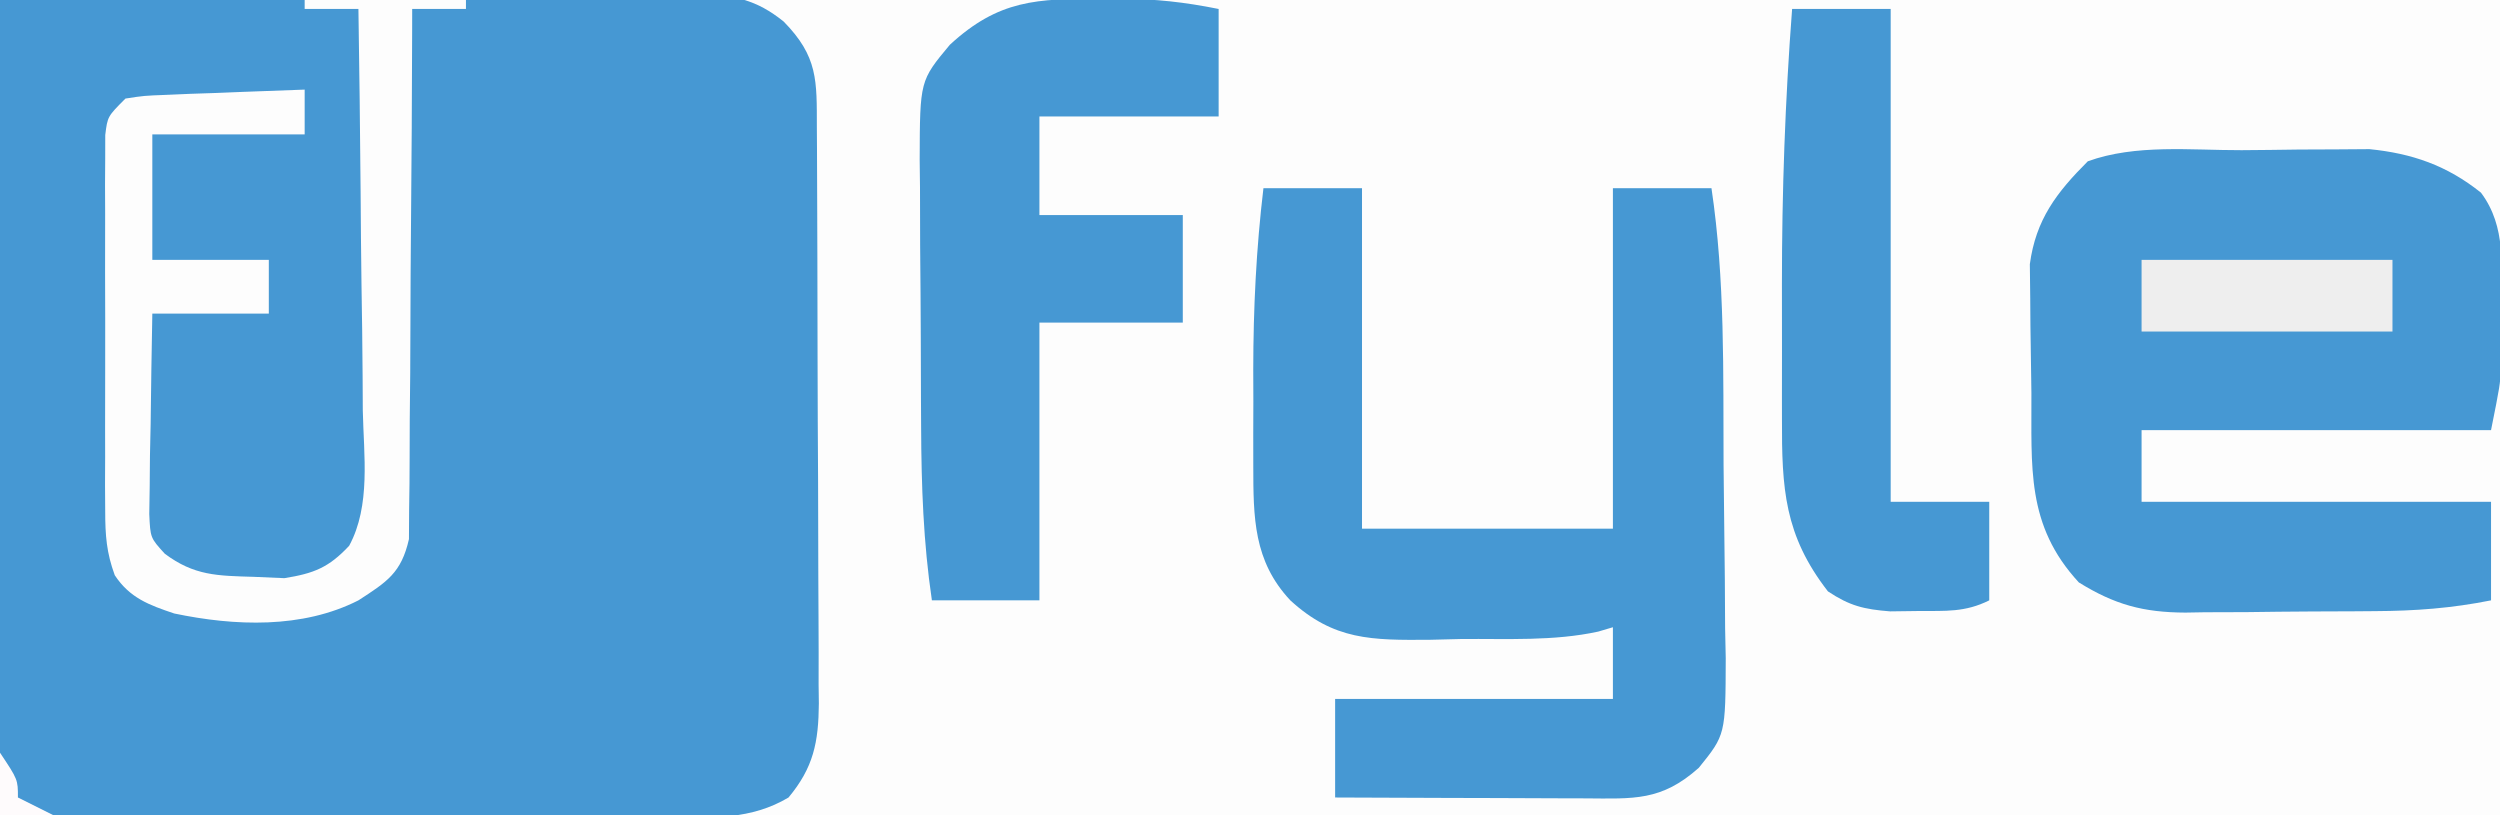 <?xml version="1.0" encoding="UTF-8"?>
<svg version="1.1" xmlns="http://www.w3.org/2000/svg" width="279" height="91">
<rect width="100%" height="100%" fill="#333333" stroke="none"/>
<path d="M0 0 C92.07 0 184.14 0 279 0 C279 30.03 279 60.06 279 91 C186.93 91 94.86 91 0 91 C0 60.97 0 30.94 0 0 Z " fill="#FDFDFD" transform="translate(0,0)"/>
<path d="M0 0 C13.736 -0.103 27.473 -0.206 41.625 -0.312 C45.956 -0.358 50.287 -0.404 54.749 -0.45 C60.053 -0.473 60.053 -0.473 62.54 -0.477 C64.27 -0.485 66 -0.502 67.729 -0.528 C70.356 -0.565 72.981 -0.57 75.608 -0.568 C76.756 -0.595 76.756 -0.595 77.927 -0.622 C81.886 -0.584 84.42 -0.048 87.462 2.41 C91.299 6.325 91.153 8.981 91.161 14.216 C91.169 15.331 91.169 15.331 91.176 16.468 C91.191 18.933 91.198 21.398 91.203 23.863 C91.209 25.575 91.215 27.286 91.22 28.998 C91.231 32.59 91.237 36.182 91.24 39.774 C91.246 44.374 91.27 48.974 91.298 53.574 C91.317 57.111 91.322 60.648 91.324 64.185 C91.327 65.881 91.335 67.577 91.348 69.272 C91.365 71.647 91.363 74.021 91.356 76.396 C91.366 77.095 91.375 77.794 91.384 78.514 C91.347 82.836 90.79 85.65 88 89 C83.852 91.475 79.509 91.272 74.813 91.227 C73.99 91.227 73.167 91.228 72.318 91.228 C69.664 91.226 67.01 91.211 64.355 91.195 C62.712 91.192 61.069 91.19 59.426 91.189 C53.347 91.179 47.267 91.151 41.188 91.125 C27.596 91.084 14.004 91.043 0 91 C0 60.97 0 30.94 0 0 Z " fill="#4698D3" transform="translate(0,0)"/>
<path d="M0 0 C2.133 -0.01 4.266 -0.041 6.399 -0.072 C7.77 -0.079 9.142 -0.084 10.514 -0.088 C11.751 -0.097 12.987 -0.107 14.261 -0.116 C19.021 0.358 22.918 1.704 26.713 4.74 C29.582 8.565 28.986 13.079 28.963 17.615 C28.969 18.748 28.969 18.748 28.975 19.904 C28.974 20.642 28.972 21.379 28.971 22.139 C28.97 22.806 28.969 23.473 28.968 24.16 C28.838 26.24 28.838 26.24 27.838 31.24 C14.968 31.24 2.098 31.24 -11.162 31.24 C-11.162 33.88 -11.162 36.52 -11.162 39.24 C1.708 39.24 14.578 39.24 27.838 39.24 C27.838 42.87 27.838 46.5 27.838 50.24 C23.412 51.125 19.378 51.417 14.905 51.443 C14.149 51.449 13.393 51.455 12.615 51.461 C11.022 51.47 9.43 51.477 7.837 51.48 C5.412 51.49 2.988 51.521 0.563 51.553 C-0.99 51.559 -2.543 51.565 -4.095 51.568 C-5.174 51.587 -5.174 51.587 -6.274 51.606 C-10.985 51.585 -14.161 50.719 -18.162 48.24 C-24.089 41.833 -23.411 35.342 -23.457 27.099 C-23.469 25.657 -23.489 24.215 -23.519 22.773 C-23.561 20.682 -23.577 18.593 -23.588 16.502 C-23.602 15.254 -23.617 14.006 -23.632 12.719 C-22.96 7.743 -20.656 4.734 -17.162 1.24 C-11.804 -0.699 -5.634 0.015 0 0 Z " fill="#4698D3" transform="translate(250.162,16.76)"/>
<path d="M0 0 C3.63 0 7.26 0 11 0 C11 12.54 11 25.08 11 38 C20.24 38 29.48 38 39 38 C39 25.46 39 12.92 39 0 C42.63 0 46.26 0 50 0 C51.528 10.25 51.299 20.576 51.35 30.918 C51.367 33.393 51.394 35.868 51.432 38.343 C51.487 41.929 51.509 45.515 51.523 49.102 C51.546 50.205 51.569 51.308 51.592 52.445 C51.569 60.994 51.569 60.994 48.592 64.681 C44.413 68.42 41.315 68.133 35.93 68.098 C35.133 68.096 34.337 68.095 33.517 68.093 C30.97 68.088 28.422 68.075 25.875 68.062 C24.15 68.057 22.424 68.053 20.699 68.049 C16.466 68.038 12.233 68.021 8 68 C8 64.37 8 60.74 8 57 C18.23 57 28.46 57 39 57 C39 54.36 39 51.72 39 49 C38.461 49.16 37.922 49.32 37.367 49.485 C32.387 50.568 27.201 50.271 22.125 50.312 C20.367 50.356 20.367 50.356 18.574 50.4 C12.09 50.448 7.879 50.472 3 46 C-1.119 41.597 -1.127 36.768 -1.133 30.957 C-1.134 29.8 -1.135 28.643 -1.137 27.451 C-1.133 26.25 -1.129 25.05 -1.125 23.812 C-1.129 22.631 -1.133 21.45 -1.137 20.232 C-1.129 13.413 -0.806 6.772 0 0 Z " fill="#4698D3" transform="translate(141,21)"/>
<path d="M0 0 C0.703 -0.004 1.406 -0.008 2.131 -0.012 C5.991 -0.004 9.239 0.36 13.062 1.125 C13.062 5.085 13.062 9.045 13.062 13.125 C6.463 13.125 -0.138 13.125 -6.938 13.125 C-6.938 16.755 -6.938 20.385 -6.938 24.125 C-1.657 24.125 3.623 24.125 9.062 24.125 C9.062 28.085 9.062 32.045 9.062 36.125 C3.783 36.125 -1.498 36.125 -6.938 36.125 C-6.938 46.355 -6.938 56.585 -6.938 67.125 C-10.898 67.125 -14.857 67.125 -18.938 67.125 C-19.895 60.658 -20.113 54.334 -20.141 47.801 C-20.146 46.736 -20.152 45.672 -20.158 44.575 C-20.167 42.337 -20.174 40.099 -20.178 37.861 C-20.187 34.438 -20.219 31.015 -20.25 27.592 C-20.257 25.411 -20.262 23.231 -20.266 21.051 C-20.278 20.03 -20.29 19.009 -20.303 17.957 C-20.275 9.129 -20.275 9.129 -16.938 5.125 C-11.485 0.092 -7.21 -0.039 0 0 Z " fill="#4698D3" transform="translate(122.938,-0.125)"/>
<path d="M0 0 C3.63 0 7.26 0 11 0 C11 18.15 11 36.3 11 55 C14.63 55 18.26 55 22 55 C22 58.63 22 62.26 22 66 C19.303 67.348 17.134 67.169 14.125 67.188 C13.076 67.202 12.026 67.216 10.945 67.23 C8.006 67 6.433 66.615 4 65 C-0.882 58.724 -1.154 53.491 -1.133 45.762 C-1.134 44.963 -1.135 44.165 -1.136 43.342 C-1.136 41.65 -1.135 39.958 -1.13 38.266 C-1.125 35.734 -1.13 33.202 -1.137 30.67 C-1.14 20.406 -0.781 10.236 0 0 Z " fill="#4698D3" transform="translate(200,1)"/>
<path d="M0 0 C5.94 0 11.88 0 18 0 C18 0.33 18 0.66 18 1 C16.02 1 14.04 1 12 1 C11.999 1.768 11.997 2.536 11.996 3.327 C11.978 10.566 11.936 17.805 11.868 25.044 C11.834 28.766 11.809 32.487 11.804 36.209 C11.8 39.801 11.772 43.393 11.727 46.985 C11.714 48.355 11.709 49.725 11.714 51.095 C11.719 53.015 11.69 54.935 11.659 56.854 C11.653 57.947 11.646 59.04 11.639 60.165 C10.788 63.94 9.185 64.934 6 67 C-0.253 70.182 -7.797 69.88 -14.555 68.465 C-17.37 67.521 -19.516 66.732 -21.191 64.198 C-22.115 61.686 -22.254 59.754 -22.259 57.08 C-22.265 56.105 -22.271 55.131 -22.278 54.127 C-22.274 53.082 -22.27 52.037 -22.266 50.961 C-22.268 49.884 -22.269 48.807 -22.271 47.697 C-22.273 45.422 -22.269 43.148 -22.261 40.873 C-22.25 37.381 -22.261 33.89 -22.273 30.398 C-22.272 28.19 -22.27 25.982 -22.266 23.773 C-22.27 22.724 -22.274 21.676 -22.278 20.595 C-22.272 19.627 -22.265 18.659 -22.259 17.662 C-22.257 16.808 -22.256 15.954 -22.254 15.074 C-22 13 -22 13 -20 11 C-17.937 10.681 -17.937 10.681 -15.43 10.586 C-14.086 10.528 -14.086 10.528 -12.715 10.469 C-11.778 10.438 -10.841 10.407 -9.875 10.375 C-8.93 10.336 -7.985 10.298 -7.012 10.258 C-4.675 10.163 -2.338 10.078 0 10 C0 11.65 0 13.3 0 15 C-5.61 15 -11.22 15 -17 15 C-17 19.62 -17 24.24 -17 29 C-12.71 29 -8.42 29 -4 29 C-4 30.98 -4 32.96 -4 35 C-8.29 35 -12.58 35 -17 35 C-17.081 39.105 -17.14 43.208 -17.188 47.312 C-17.213 48.48 -17.238 49.647 -17.264 50.85 C-17.273 51.968 -17.283 53.086 -17.293 54.238 C-17.309 55.27 -17.324 56.302 -17.341 57.365 C-17.223 60.026 -17.223 60.026 -15.607 61.798 C-12.326 64.253 -9.744 64.256 -5.688 64.375 C-3.992 64.448 -3.992 64.448 -2.262 64.523 C1.027 63.996 2.689 63.343 4.968 60.907 C7.399 56.414 6.591 50.784 6.488 45.824 C6.481 44.544 6.474 43.264 6.467 41.945 C6.448 38.553 6.399 35.162 6.343 31.77 C6.292 28.305 6.269 24.839 6.244 21.373 C6.189 14.582 6.105 7.791 6 1 C4.02 1 2.04 1 0 1 C0 0.67 0 0.34 0 0 Z " fill="#FDFDFD" transform="translate(34,0)"/>
<path d="M0 0 C9.24 0 18.48 0 28 0 C28 2.64 28 5.28 28 8 C18.76 8 9.52 8 0 8 C0 5.36 0 2.72 0 0 Z " fill="#EEEEEE" transform="translate(239,29)"/>
<path d="M0 0 C2 3 2 3 2 5 C3.32 5.66 4.64 6.32 6 7 C4.02 7 2.04 7 0 7 C0 4.69 0 2.38 0 0 Z " fill="#FEFBFC" transform="translate(0,84)"/>
</svg>
